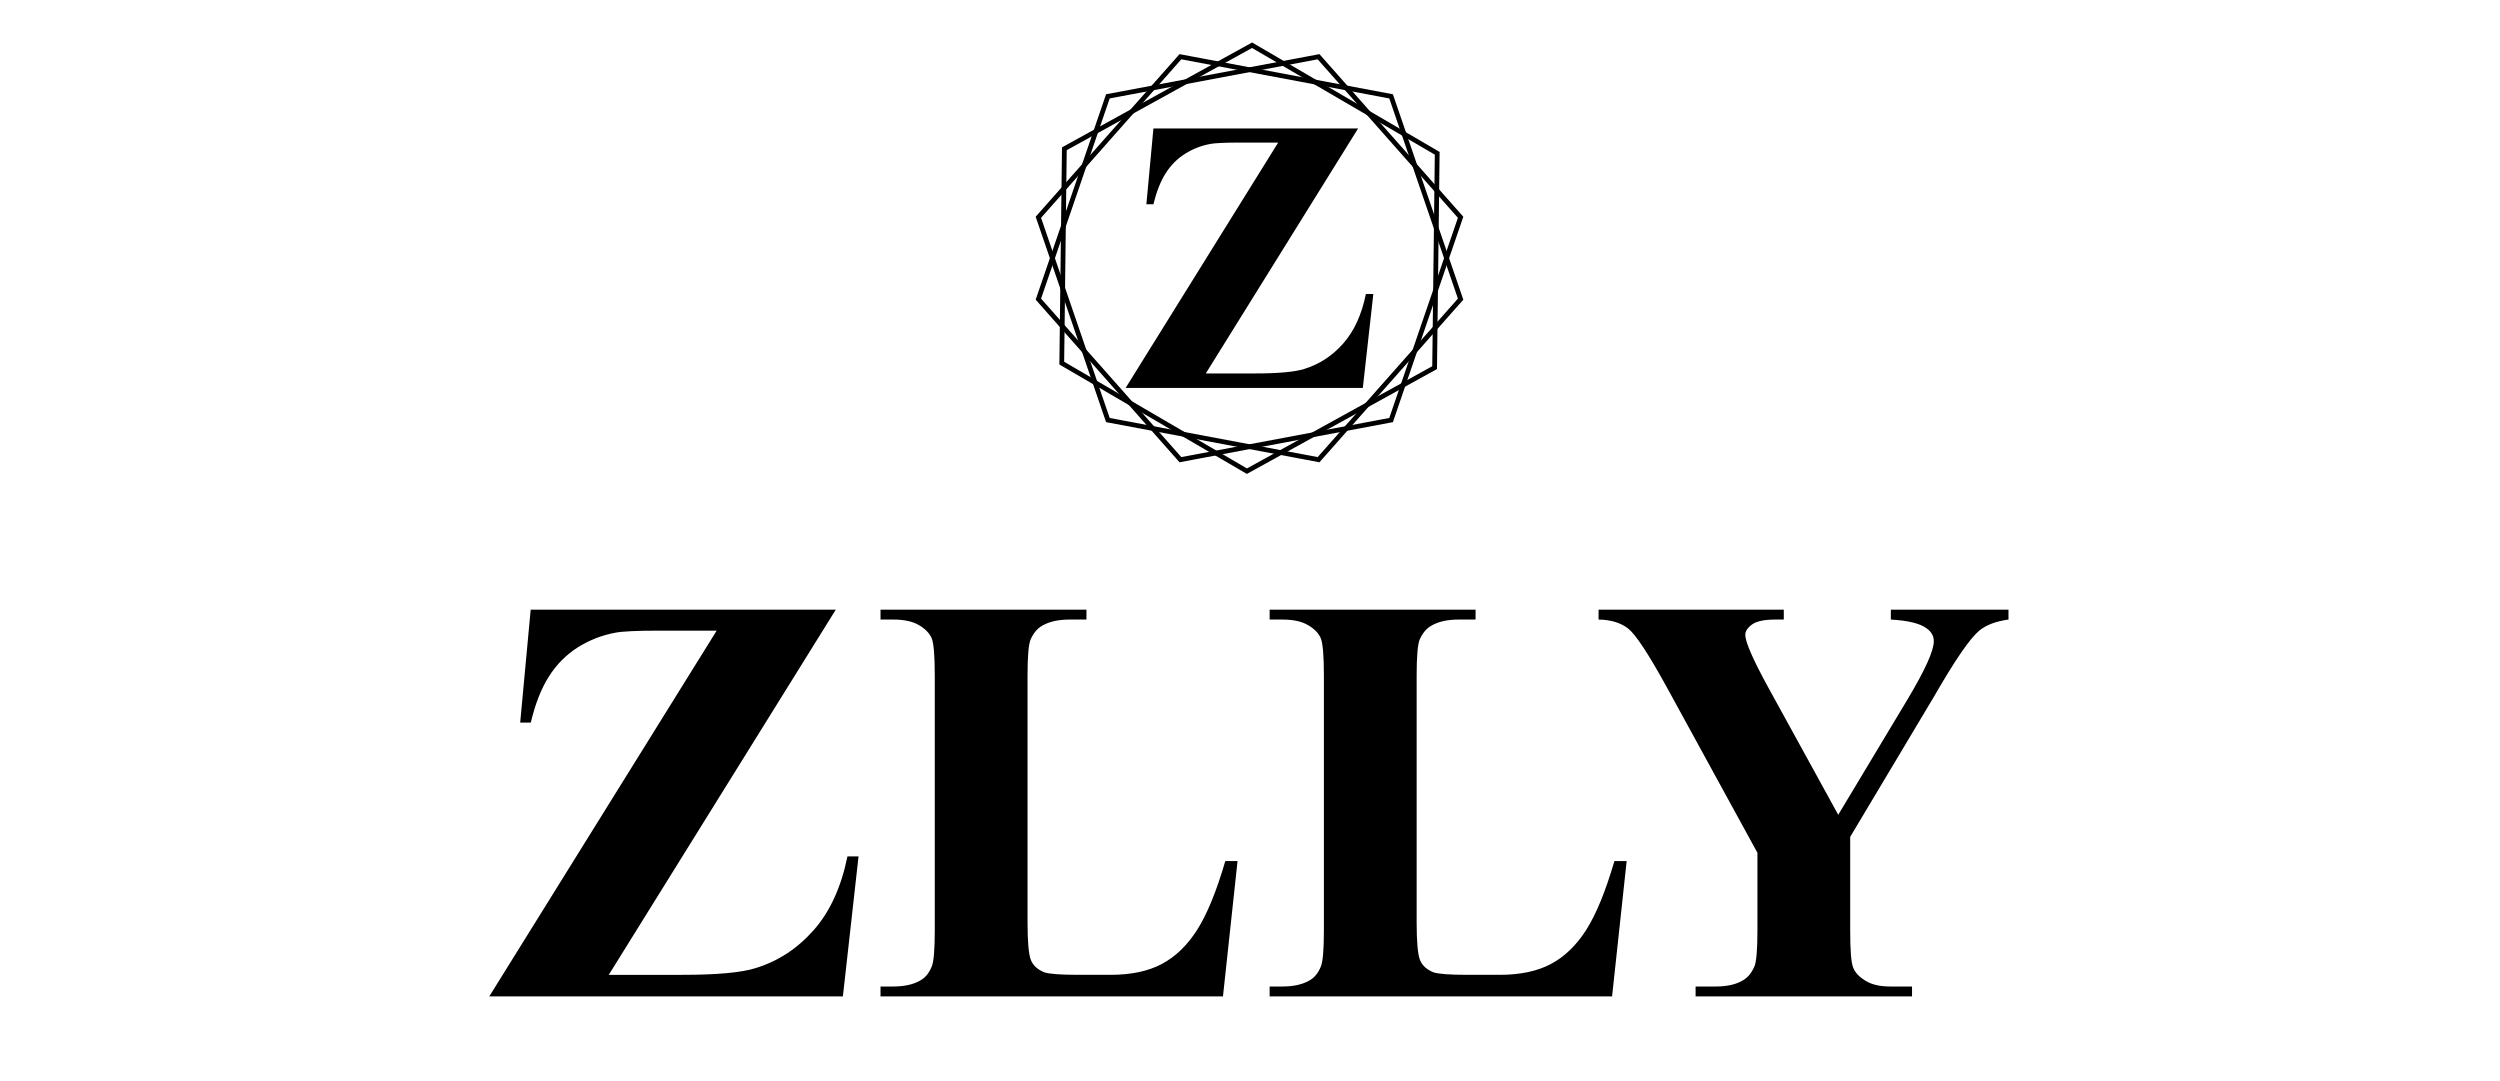 <?xml version="1.0" encoding="UTF-8"?> <!-- Creator: CorelDRAW 2019 (64-Bit) --> <svg xmlns="http://www.w3.org/2000/svg" xmlns:xlink="http://www.w3.org/1999/xlink" xml:space="preserve" width="185mm" height="80mm" version="1.0" style="shape-rendering:geometricPrecision; text-rendering:geometricPrecision; image-rendering:optimizeQuality; fill-rule:evenodd; clip-rule:evenodd" viewBox="0 0 18500 8000"> <defs> <style type="text/css"> <![CDATA[ .str0 {stroke:black;stroke-width:35.28;stroke-miterlimit:22.926} .fil1 {fill:none} .fil0 {fill:black;fill-rule:nonzero} ]]> </style> </defs> <g id="Слой_x0020_1">  <path class="fil0" d="M6184.87 4511.34l-1680.04 2702.44 543.94 0c256.86,0 436.75,-16.55 539.63,-48.92 166.92,-50.37 310.82,-143.9 431.7,-280.61 120.87,-135.99 204.34,-318.02 251.11,-546.82l82.02 0 -115.84 1036.08 -2616.83 0 1682.91 -2706.77 -424.5 0c-164.04,0 -272.69,5.04 -324.49,15.11 -98.58,18 -191.39,53.97 -277.73,107.93 -86.34,54.68 -158.29,126.63 -215.13,216.56 -56.84,89.95 -101.45,203.63 -133.83,341.05l-78.43 0 77.71 -836.05 2257.8 0zm2972.97 1860.62l-107.91 1001.55 -2534.1 0 0 -73.39 94.26 0c82.74,0 149.66,-15.1 200.02,-44.61 36.7,-20.15 64.76,-53.96 84.19,-102.16 15.1,-33.83 23.02,-123.05 23.02,-267.66l0 -1886.54c0,-147.49 -7.92,-239.59 -23.02,-276.29 -15.83,-36.69 -46.77,-69.07 -93.54,-96.41 -46.77,-28.05 -110.09,-41.73 -190.67,-41.73l-94.26 0 0 -73.38 1523.91 0 0 73.38 -125.19 0c-82.75,0 -149.66,15.11 -200.74,44.61 -36.69,20.14 -65.47,53.96 -87.06,102.17 -15.11,33.81 -23.02,123.03 -23.02,267.65l0 1826.1c0,146.05 8.63,239.59 25.17,279.88 16.55,40.29 49.65,69.8 98.58,89.94 35.25,12.24 120.16,18.71 253.99,18.71l237.43 0c151.09,0 277.01,-26.62 377.74,-79.87 100.73,-53.24 188.5,-137.42 261.9,-252.54 73.39,-115.12 143.17,-284.92 208.65,-509.41l90.65 0zm2879.45 0l-107.92 1001.55 -2534.09 0 0 -73.39 94.26 0c82.74,0 149.66,-15.1 200.02,-44.61 36.69,-20.15 64.75,-53.96 84.19,-102.16 15.1,-33.83 23.01,-123.05 23.01,-267.66l0 -1886.54c0,-147.49 -7.91,-239.59 -23.01,-276.29 -15.83,-36.69 -46.77,-69.07 -93.54,-96.41 -46.77,-28.05 -110.09,-41.73 -190.67,-41.73l-94.26 0 0 -73.38 1523.91 0 0 73.38 -125.19 0c-82.75,0 -149.66,15.11 -200.74,44.61 -36.7,20.14 -65.48,53.96 -87.06,102.17 -15.11,33.81 -23.03,123.03 -23.03,267.65l0 1826.1c0,146.05 8.64,239.59 25.18,279.88 16.55,40.29 49.65,69.8 98.58,89.94 35.25,12.24 120.16,18.71 253.99,18.71l237.43 0c151.09,0 277.01,-26.62 377.73,-79.87 100.74,-53.24 188.51,-137.42 261.9,-252.54 73.39,-115.12 143.18,-284.92 208.66,-509.41l90.65 0zm2825.49 -1860.62l0 73.38c-94.26,12.95 -166.2,40.29 -217.29,82.75 -69.8,58.99 -180.6,220.88 -332.41,484.93l-621.66 1040.4 0 692.89c0,148.93 7.21,241.03 23.03,277.01 15.11,36.69 46.05,68.35 91.38,95.69 46.04,28.06 106.48,41.73 182.75,41.73l160.45 0 0 73.39 -1601.62 0 0 -73.39 148.95 0c83.46,0 150.37,-15.1 199.3,-44.61 36.7,-20.15 64.76,-53.96 86.34,-102.16 15.11,-33.83 23.02,-123.05 23.02,-267.66l0 -574.89 -673.45 -1230.34c-133.83,-243.19 -228.09,-385.66 -282.77,-428.83 -54.68,-43.16 -128.07,-65.47 -219.44,-66.91l0 -73.38 1370.65 0 0 73.38 -61.16 0c-82.74,0 -141.03,12.23 -174.12,36.69 -33.1,23.75 -49.65,49.65 -49.65,76.99 0,51.09 56.12,180.59 169.09,387.09l518.76 943.99 515.88 -859.09c127.36,-213.69 191.39,-355.43 191.39,-425.22 0,-38.86 -17.99,-70.51 -54.68,-96.41 -47.5,-35.26 -135.27,-56.84 -263.34,-64.04l0 -73.38 870.6 0z"></path> <g id="_3031851019600"> <path class="fil0" d="M10049.72 950.86l-1126.85 1812.6 364.84 0c172.28,0 292.93,-11.1 361.94,-32.82 111.96,-33.78 208.48,-96.51 289.55,-188.21 81.08,-91.21 137.06,-213.3 168.43,-366.76l55.01 0 -77.69 694.92 -1755.18 0 1128.77 -1815.49 -284.72 0c-110.03,0 -182.9,3.37 -217.65,10.13 -66.11,12.07 -128.37,36.2 -186.27,72.39 -57.92,36.68 -106.17,84.94 -144.3,145.26 -38.12,60.32 -68.04,136.57 -89.76,228.74l-52.61 0 52.13 -560.76 1514.36 0z"></path> <g> <polygon class="fil1 str0" points="8198.33,713.03 9757.31,419.78 10808.5,1607.81 10294.08,3108.41 8735.1,3401.66 7683.92,2213.63 "></polygon> <polygon class="fil1 str0" points="10294.09,713.03 8735.11,419.78 7683.92,1607.81 8198.34,3108.41 9757.32,3401.66 10808.51,2213.63 "></polygon> <polygon class="fil1 str0" points="10635.37,1134.35 9265.33,334.72 7876.29,1100.89 7857.06,2687.09 9227.1,3486.72 10616.13,2720.56 "></polygon> </g> </g> <rect class="fil1" x="-4.07" y="4.73" width="18500" height="8000"></rect> </g> </svg> 